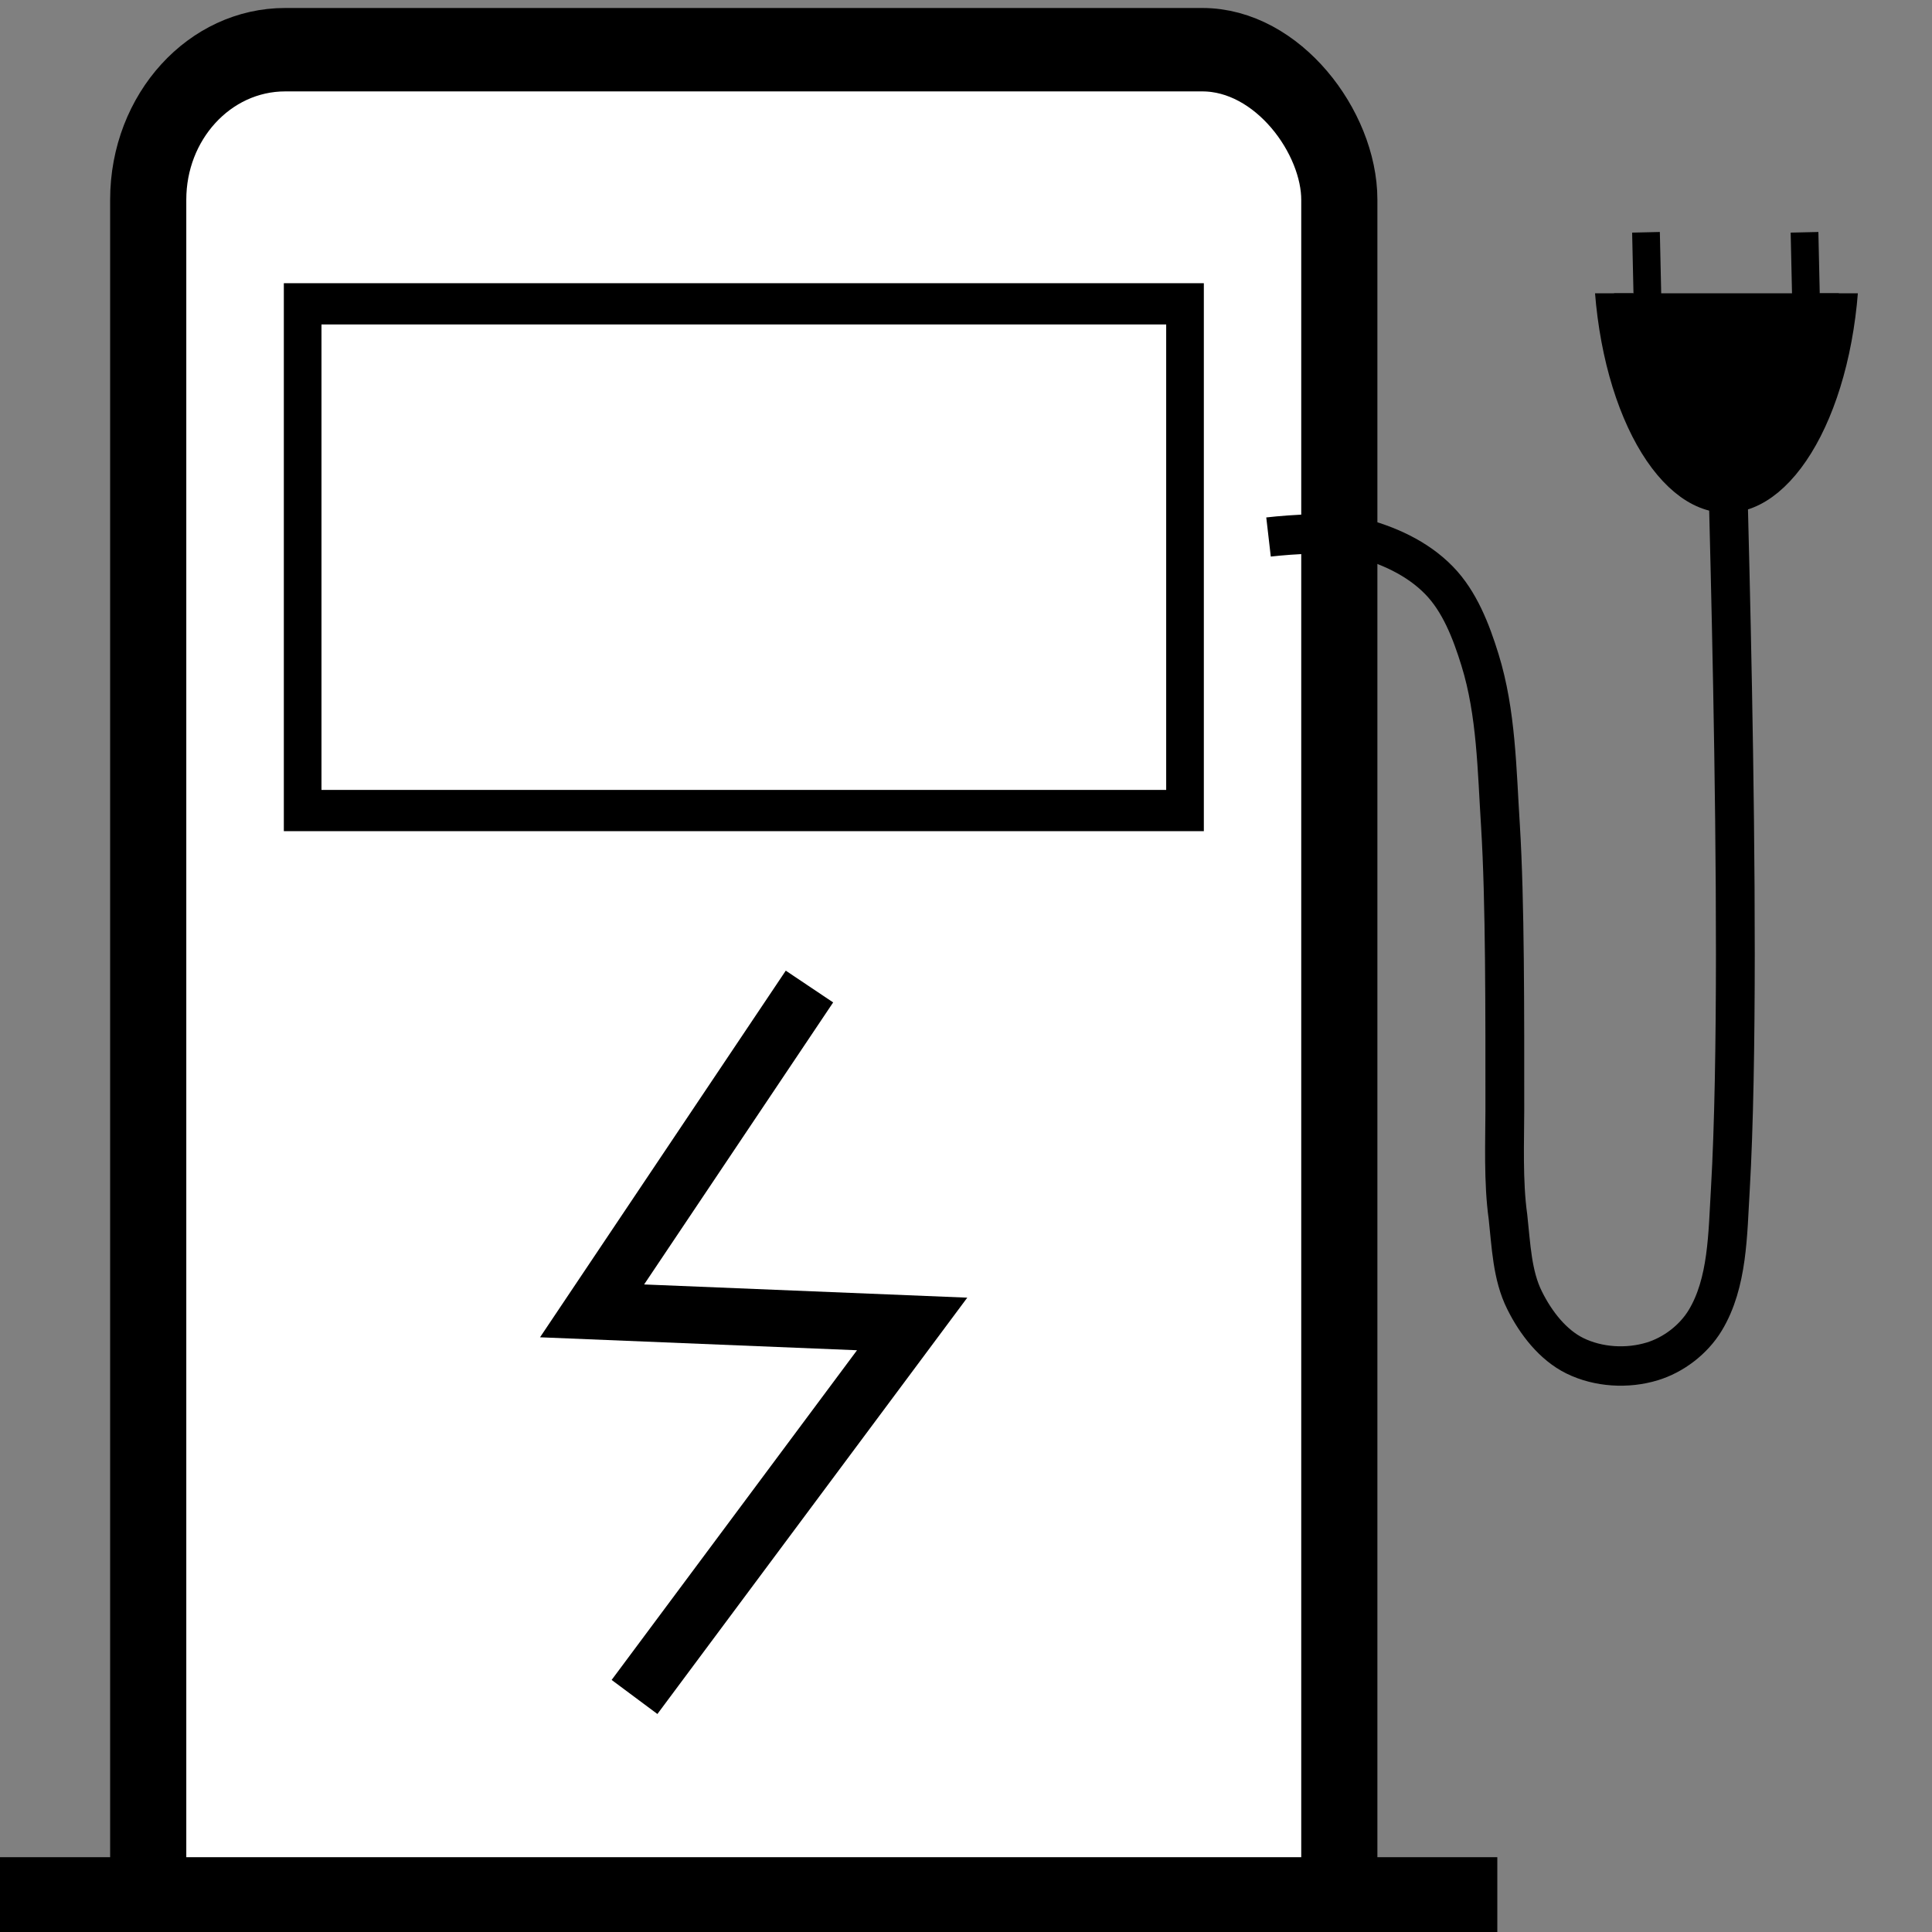 <?xml version="1.0" encoding="UTF-8" standalone="no"?>
<!-- Created with Inkscape (http://www.inkscape.org/) -->

<svg
   width="0.5in"
   height="0.5in"
   viewBox="0 0 12.7 12.7"
   version="1.1"
   id="svg1"
   inkscape:version="1.4 (86a8ad7, 2024-10-11)"
   sodipodi:docname="garden donkey images .svg"
   xml:space="preserve"
   xmlns:inkscape="http://www.inkscape.org/namespaces/inkscape"
   xmlns:sodipodi="http://sodipodi.sourceforge.net/DTD/sodipodi-0.dtd"
   xmlns="http://www.w3.org/2000/svg"
   xmlns:svg="http://www.w3.org/2000/svg"><rect x="0" y="0" width="12.7" height="12.7" fill="#808080" stroke="none"/><sodipodi:namedview
     id="namedview1"
     pagecolor="#000000"
     bordercolor="#000000"
     borderopacity="0.25"
     inkscape:showpageshadow="false"
     inkscape:pageopacity="0.0"
     inkscape:pagecheckerboard="0"
     inkscape:deskcolor="#000000"
     inkscape:document-units="px"
     showborder="false"
     borderlayer="false"
     inkscape:zoom="0.24632085"
     inkscape:cx="4100.3432"
     inkscape:cy="-294.33157"
     inkscape:window-width="1366"
     inkscape:window-height="745"
     inkscape:window-x="-8"
     inkscape:window-y="-8"
     inkscape:window-maximized="1"
     inkscape:current-layer="layer1"><inkscape:page
       x="0"
       y="0"
       width="12.7"
       height="12.7"
       id="page2"
       margin="0"
       bleed="0" /></sodipodi:namedview><defs
     id="defs1"><clipPath
       clipPathUnits="userSpaceOnUse"
       id="clipPath113"><rect
         style="opacity:1;fill:none;fill-opacity:1;stroke:#000000;stroke-width:0.052;stroke-dasharray:none;stroke-opacity:1"
         id="rect114"
         width="12.655"
         height="13.629"
         x="1073.302"
         y="-187.035" /></clipPath><clipPath
       clipPathUnits="userSpaceOnUse"
       id="clipPath117"><rect
         style="opacity:1;fill:#000000;fill-opacity:1;stroke:#000000;stroke-width:0.201;stroke-dasharray:none;stroke-opacity:1"
         id="rect117"
         width="2.43"
         height="0.944"
         x="1085.337"
         y="187.608"
         transform="scale(1,-1)" /></clipPath></defs><g
     inkscape:label="Layer 1"
     inkscape:groupmode="layer"
     id="layer1"
     transform="translate(-1074.611,228.209)"><g
       id="g121"
       transform="translate(0,-42.333)"><g
         id="g115"
         transform="matrix(0.934,0,0,1.023,70.86,4.032)"><rect
           style="opacity:1;fill:#ffffff;fill-opacity:1;stroke:#000000;stroke-width:0.536;stroke-dasharray:none;stroke-opacity:1"
           id="rect112"
           width="8.383"
           height="12.693"
           x="1075.723"
           y="-185.319"
           ry="0.964"
           clip-path="url(#clipPath113)" /><path
           style="opacity:1;fill:none;fill-opacity:1;stroke:#000000;stroke-width:0.529;stroke-dasharray:none;stroke-opacity:1"
           d="m 1074.611,-173.44 h 10.607"
           id="path114" /><rect
           style="opacity:1;fill:none;fill-opacity:1;stroke:#000000;stroke-width:0.265;stroke-dasharray:none;stroke-opacity:1"
           id="rect115"
           width="6.21"
           height="3.256"
           x="1076.81"
           y="-183.686" /></g><g
         id="g120"
         transform="matrix(0.985,0,0,1,15.648,0)"><path
           style="opacity:1;fill:none;fill-opacity:1;stroke:#000000;stroke-width:0.259;stroke-dasharray:none;stroke-opacity:1"
           d="m 1083.555,-182.346 c 0,0 0.4,-0.047 0.592,0 0.198,0.049 0.4,0.137 0.546,0.285 0.137,0.138 0.214,0.334 0.273,0.522 0.11,0.349 0.113,0.726 0.137,1.093 0.031,0.499 0.029,1.219 0.029,1.87 0,0.192 -0.012,0.468 0.021,0.699 0.021,0.186 0.027,0.384 0.111,0.549 0.075,0.149 0.189,0.293 0.335,0.364 0.157,0.076 0.351,0.087 0.517,0.037 0.14,-0.042 0.274,-0.141 0.353,-0.269 0.152,-0.247 0.15,-0.569 0.168,-0.862 0.097,-1.653 -0.051,-5.484 -0.019,-4.946"
           id="path115"
           sodipodi:nodetypes="csssssaaaaasc" /><g
           id="g119"><ellipse
             style="opacity:1;fill:#000000;fill-opacity:1;stroke:#000000;stroke-width:0.25;stroke-dasharray:none;stroke-opacity:1"
             id="path116"
             cx="1086.628"
             cy="-188.693"
             rx="0.763"
             ry="0.771"
             clip-path="url(#clipPath117)"
             transform="matrix(1,0,0,1.911,-0.017,176.375)" /><g
             id="g118"
             transform="translate(-0.017)"><path
               style="opacity:1;fill:#000000;fill-opacity:1;stroke:#000000;stroke-width:0.185;stroke-dasharray:none;stroke-opacity:1"
               d="m 1086.091,-184.349 0.017,0.755 v 0"
               id="path117" /><path
               style="opacity:1;fill:#000000;fill-opacity:1;stroke:#000000;stroke-width:0.185;stroke-dasharray:none;stroke-opacity:1"
               d="m 1087.149,-184.349 0.017,0.755 v 0"
               id="path118" /></g></g></g><path
         style="opacity:1;fill:none;fill-opacity:1;stroke:#000000;stroke-width:0.375;stroke-dasharray:none;stroke-opacity:1"
         d="m 1078.782,-174.721 1.825,-2.452 -2.104,-0.086 1.429,-2.132"
         id="path121" /></g></g></svg>
